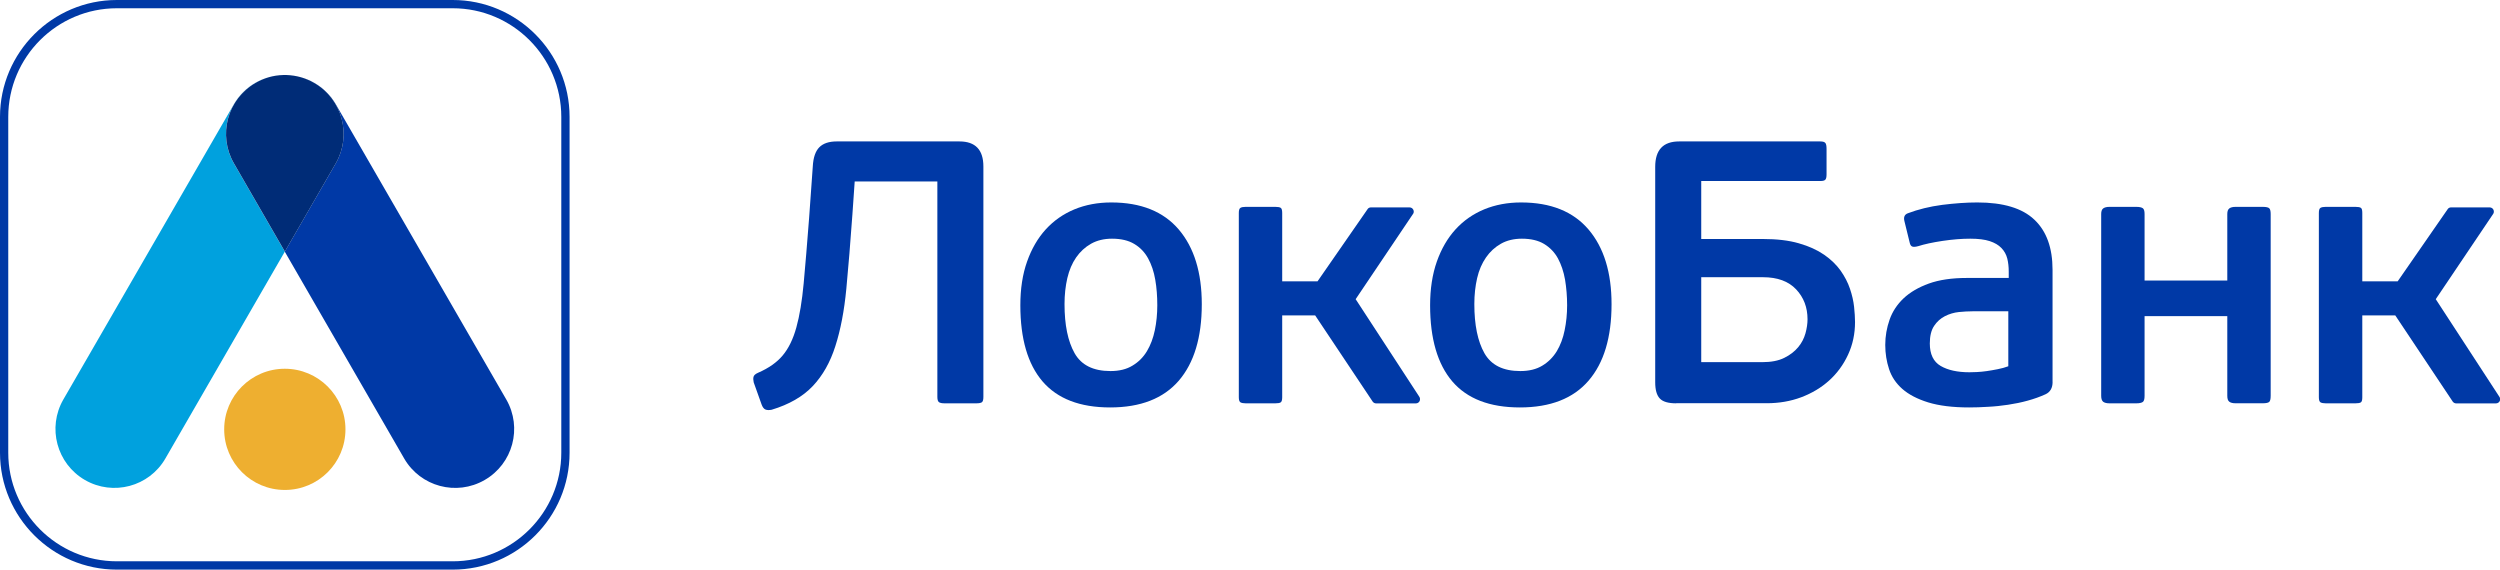 <?xml version="1.0" encoding="UTF-8"?> <svg xmlns="http://www.w3.org/2000/svg" width="158" height="36" viewBox="0 0 158 36" fill="none"><path d="M51.368 10.522C51.398 9.953 51.538 9.55 51.784 9.304C52.027 9.061 52.393 8.938 52.882 8.938H60.636C61.644 8.938 62.15 9.467 62.15 10.522V25.088C62.15 25.261 62.12 25.374 62.057 25.421C61.993 25.467 61.874 25.49 61.701 25.49H59.691C59.534 25.49 59.421 25.467 59.348 25.421C59.278 25.374 59.241 25.261 59.241 25.088V11.467H54.017L53.874 13.527C53.747 15.291 53.621 16.868 53.488 18.256C53.355 19.643 53.125 20.848 52.795 21.873C52.469 22.901 51.99 23.743 51.365 24.402C50.739 25.064 49.87 25.564 48.769 25.896C48.612 25.926 48.483 25.923 48.38 25.883C48.28 25.843 48.197 25.737 48.133 25.564L47.634 24.166C47.604 24.023 47.597 23.906 47.624 23.813C47.647 23.717 47.744 23.63 47.92 23.554C48.579 23.267 49.098 22.905 49.468 22.462C49.837 22.023 50.127 21.43 50.33 20.692C50.536 19.95 50.689 19.021 50.792 17.913C50.895 16.802 51.008 15.427 51.135 13.787L51.368 10.522Z" fill="#0039A6"></path><path d="M75.953 19.225C75.953 21.321 75.468 22.932 74.499 24.06C73.527 25.185 72.083 25.75 70.16 25.75C68.253 25.75 66.832 25.201 65.89 24.107C64.952 23.012 64.486 21.408 64.486 19.294C64.486 18.256 64.626 17.331 64.912 16.529C65.195 15.727 65.591 15.048 66.093 14.496C66.599 13.944 67.198 13.524 67.903 13.231C68.602 12.942 69.381 12.795 70.233 12.795C72.106 12.795 73.531 13.368 74.502 14.509C75.471 15.651 75.953 17.225 75.953 19.225ZM73.141 19.294C73.141 18.726 73.101 18.183 73.012 17.677C72.925 17.168 72.775 16.722 72.562 16.333C72.349 15.943 72.06 15.641 71.687 15.418C71.318 15.195 70.849 15.085 70.279 15.085C69.777 15.085 69.334 15.191 68.955 15.404C68.579 15.617 68.263 15.907 68.01 16.273C67.757 16.639 67.574 17.072 67.454 17.581C67.338 18.087 67.278 18.632 67.278 19.218C67.278 20.536 67.491 21.571 67.913 22.32C68.339 23.075 69.095 23.451 70.183 23.451C70.735 23.451 71.201 23.338 71.577 23.105C71.957 22.879 72.26 22.572 72.489 22.19C72.715 21.81 72.882 21.371 72.985 20.872C73.088 20.376 73.141 19.85 73.141 19.294Z" fill="#0039A6"></path><path d="M101.85 19.225C101.85 21.321 101.368 22.932 100.396 24.06C99.428 25.185 97.98 25.75 96.057 25.75C94.15 25.75 92.726 25.201 91.787 24.107C90.852 23.012 90.383 21.408 90.383 19.294C90.383 18.256 90.526 17.331 90.809 16.529C91.092 15.727 91.488 15.048 91.99 14.496C92.493 13.944 93.098 13.524 93.8 13.231C94.503 12.942 95.281 12.795 96.13 12.795C98.007 12.795 99.428 13.368 100.399 14.509C101.368 15.651 101.85 17.225 101.85 19.225ZM99.042 19.294C99.042 18.726 98.995 18.183 98.912 17.677C98.822 17.168 98.672 16.722 98.463 16.333C98.25 15.943 97.954 15.641 97.588 15.418C97.218 15.195 96.749 15.085 96.183 15.085C95.681 15.085 95.235 15.191 94.859 15.404C94.483 15.617 94.166 15.907 93.914 16.273C93.661 16.639 93.471 17.072 93.354 17.581C93.238 18.087 93.178 18.632 93.178 19.218C93.178 20.536 93.391 21.571 93.814 22.32C94.243 23.075 94.995 23.451 96.083 23.451C96.636 23.451 97.102 23.338 97.481 23.105C97.857 22.879 98.16 22.572 98.393 22.19C98.619 21.81 98.786 21.371 98.885 20.872C98.988 20.376 99.042 19.85 99.042 19.294Z" fill="#0039A6"></path><path d="M105.937 25.49C105.431 25.49 105.085 25.387 104.896 25.181C104.706 24.978 104.609 24.639 104.609 24.166V10.545C104.609 9.474 105.112 8.938 106.124 8.938H115.038C115.212 8.938 115.321 8.975 115.369 9.044C115.418 9.114 115.438 9.237 115.438 9.41V11.018C115.438 11.174 115.418 11.284 115.369 11.347C115.321 11.411 115.212 11.441 115.038 11.441H107.518V15.104H111.399C112.296 15.104 113.059 15.194 113.687 15.377C114.32 15.557 114.85 15.8 115.285 16.099C115.717 16.399 116.063 16.735 116.326 17.104C116.587 17.474 116.786 17.857 116.919 18.253C117.052 18.645 117.138 19.024 117.178 19.387C117.215 19.75 117.238 20.073 117.238 20.356C117.238 21.094 117.092 21.783 116.799 22.412C116.51 23.041 116.11 23.587 115.608 24.043C115.105 24.499 114.513 24.852 113.835 25.108C113.159 25.361 112.433 25.484 111.661 25.484H105.937V25.49ZM114.236 20.179C114.236 19.427 113.997 18.798 113.514 18.286C113.032 17.777 112.337 17.52 111.422 17.52H107.518V22.888H111.374C111.941 22.888 112.406 22.798 112.769 22.615C113.132 22.436 113.421 22.212 113.645 21.943C113.867 21.677 114.017 21.384 114.107 21.061C114.193 20.745 114.236 20.449 114.236 20.179Z" fill="#0039A6"></path><path d="M129.724 24.14C129.724 24.519 129.574 24.782 129.274 24.919C128.925 25.078 128.552 25.211 128.15 25.321C127.747 25.434 127.331 25.517 126.908 25.581C126.486 25.644 126.06 25.691 125.641 25.71C125.225 25.737 124.826 25.75 124.449 25.75C123.408 25.75 122.546 25.641 121.861 25.431C121.172 25.218 120.629 24.932 120.226 24.579C119.823 24.223 119.545 23.807 119.388 23.325C119.229 22.842 119.148 22.336 119.148 21.797C119.148 21.248 119.242 20.715 119.422 20.203C119.601 19.691 119.9 19.241 120.306 18.855C120.715 18.469 121.252 18.156 121.904 17.92C122.559 17.684 123.358 17.567 124.304 17.567H126.952V17.165C126.952 16.865 126.922 16.589 126.859 16.336C126.795 16.087 126.673 15.864 126.489 15.674C126.309 15.484 126.06 15.341 125.748 15.238C125.435 15.135 125.022 15.085 124.52 15.085C123.98 15.085 123.398 15.132 122.768 15.225C122.136 15.321 121.624 15.431 121.231 15.557C121.059 15.604 120.932 15.614 120.853 15.581C120.772 15.551 120.719 15.464 120.689 15.321L120.36 13.977C120.296 13.724 120.366 13.561 120.569 13.481C121.231 13.231 121.956 13.052 122.745 12.948C123.534 12.849 124.276 12.795 124.968 12.795C126.609 12.795 127.81 13.158 128.572 13.884C129.341 14.609 129.721 15.664 129.721 17.052V24.14H129.724ZM126.932 19.674H124.662C124.396 19.674 124.104 19.691 123.798 19.721C123.492 19.754 123.199 19.84 122.922 19.98C122.646 20.12 122.416 20.326 122.236 20.596C122.056 20.865 121.964 21.235 121.964 21.707C121.964 22.386 122.193 22.859 122.646 23.125C123.105 23.394 123.711 23.527 124.466 23.527C124.579 23.527 124.729 23.524 124.926 23.514C125.122 23.504 125.332 23.488 125.554 23.454C125.774 23.421 126.006 23.384 126.25 23.334C126.493 23.288 126.719 23.225 126.925 23.148V19.674H126.932Z" fill="#0039A6"></path><path d="M135.421 25.407C135.341 25.46 135.208 25.49 135.021 25.49H133.311C133.137 25.49 133.011 25.457 132.924 25.394C132.841 25.331 132.795 25.204 132.795 25.018V13.527C132.795 13.354 132.838 13.234 132.924 13.171C133.011 13.108 133.141 13.074 133.311 13.074H135.021C135.208 13.074 135.341 13.104 135.421 13.157C135.501 13.211 135.537 13.334 135.537 13.523V17.73H140.765V13.527C140.765 13.354 140.808 13.234 140.895 13.171C140.977 13.108 141.108 13.074 141.285 13.074H143.007C143.214 13.074 143.348 13.104 143.41 13.157C143.474 13.211 143.507 13.334 143.507 13.523V25.014C143.507 25.221 143.474 25.351 143.41 25.404C143.348 25.457 143.214 25.487 143.007 25.487H141.285C141.108 25.487 140.977 25.454 140.895 25.39C140.805 25.327 140.765 25.201 140.765 25.014V19.979H135.537V25.014C135.537 25.224 135.501 25.354 135.421 25.407Z" fill="#0039A6"></path><path d="M157.946 25.054L153.94 18.908L157.55 13.547C157.617 13.467 157.63 13.357 157.59 13.264C157.55 13.171 157.454 13.108 157.355 13.108H154.901C154.825 13.108 154.755 13.141 154.706 13.201L151.533 17.78H149.297V13.454C149.297 13.281 149.268 13.171 149.204 13.134C149.141 13.094 149.032 13.074 148.871 13.074H146.979C146.835 13.074 146.732 13.094 146.658 13.134C146.589 13.171 146.552 13.277 146.552 13.454V25.111C146.552 25.284 146.589 25.387 146.658 25.43C146.728 25.467 146.835 25.49 146.979 25.49H148.871C149.032 25.49 149.141 25.47 149.204 25.43C149.268 25.39 149.297 25.284 149.297 25.111V19.933H151.381L155.022 25.394C155.074 25.454 155.145 25.494 155.225 25.494H157.746C157.849 25.494 157.943 25.434 157.987 25.34C158.026 25.244 158.013 25.134 157.946 25.054Z" fill="#0039A6"></path><path d="M89.687 25.054L85.677 18.908L89.285 13.547C89.355 13.467 89.371 13.357 89.325 13.264C89.285 13.171 89.191 13.108 89.088 13.108H86.639C86.562 13.108 86.489 13.141 86.443 13.201L83.268 17.78H81.035V13.454C81.035 13.281 81.002 13.171 80.939 13.134C80.875 13.094 80.765 13.074 80.609 13.074H78.719C78.576 13.074 78.469 13.094 78.4 13.134C78.33 13.171 78.293 13.277 78.293 13.454V25.111C78.293 25.284 78.33 25.387 78.4 25.43C78.469 25.467 78.576 25.49 78.719 25.49H80.609C80.769 25.49 80.879 25.47 80.939 25.43C81.002 25.39 81.035 25.284 81.035 25.111V19.933H83.118L86.762 25.394C86.812 25.454 86.885 25.494 86.965 25.494H89.488C89.587 25.494 89.681 25.434 89.724 25.34C89.76 25.244 89.751 25.134 89.687 25.054Z" fill="#0039A6"></path><path d="M28.612 36H7.388C3.314 36 0 32.685 0 28.612V7.388C0 3.314 3.314 0 7.388 0H28.612C32.685 0 35.997 3.314 35.997 7.388V28.612C36 32.685 32.685 36 28.612 36ZM7.388 0.522C3.601 0.522 0.522 3.601 0.522 7.388V28.612C0.522 32.396 3.601 35.474 7.388 35.474H28.612C32.396 35.474 35.474 32.393 35.474 28.612V7.388C35.474 3.601 32.396 0.522 28.612 0.522H7.388Z" fill="#0039A6"></path><path d="M16.144 5.241C16.693 4.921 17.292 4.762 17.887 4.742C16.639 4.778 15.441 5.441 14.773 6.602L4.004 25.247C2.976 27.031 3.588 29.307 5.368 30.336C7.149 31.364 9.428 30.755 10.453 28.975L18 15.903L14.783 10.329C13.754 8.545 14.363 6.269 16.144 5.241Z" fill="#00A1DE"></path><path d="M31.997 25.248L21.231 6.606C20.559 5.445 19.361 4.783 18.113 4.746C18.705 4.763 19.304 4.926 19.854 5.245C21.634 6.273 22.246 8.55 21.215 10.33L17.997 15.904L25.544 28.976C26.572 30.756 28.849 31.365 30.629 30.337C32.416 29.308 33.025 27.032 31.997 25.248Z" fill="#0039A6"></path><path d="M19.857 5.241C19.308 4.921 18.709 4.762 18.117 4.742H18.093H17.91H17.89C17.295 4.758 16.699 4.921 16.147 5.241C14.366 6.269 13.757 8.545 14.786 10.326L18.003 15.9L21.221 10.326C22.246 8.545 21.637 6.269 19.857 5.241Z" fill="#002C77"></path><path d="M21.833 27.135C21.833 29.255 20.12 30.965 18.003 30.965C15.887 30.965 14.169 29.251 14.169 27.135C14.169 25.022 15.883 23.305 18 23.305C20.116 23.305 21.833 25.022 21.833 27.135Z" fill="#EEAF30"></path></svg> 